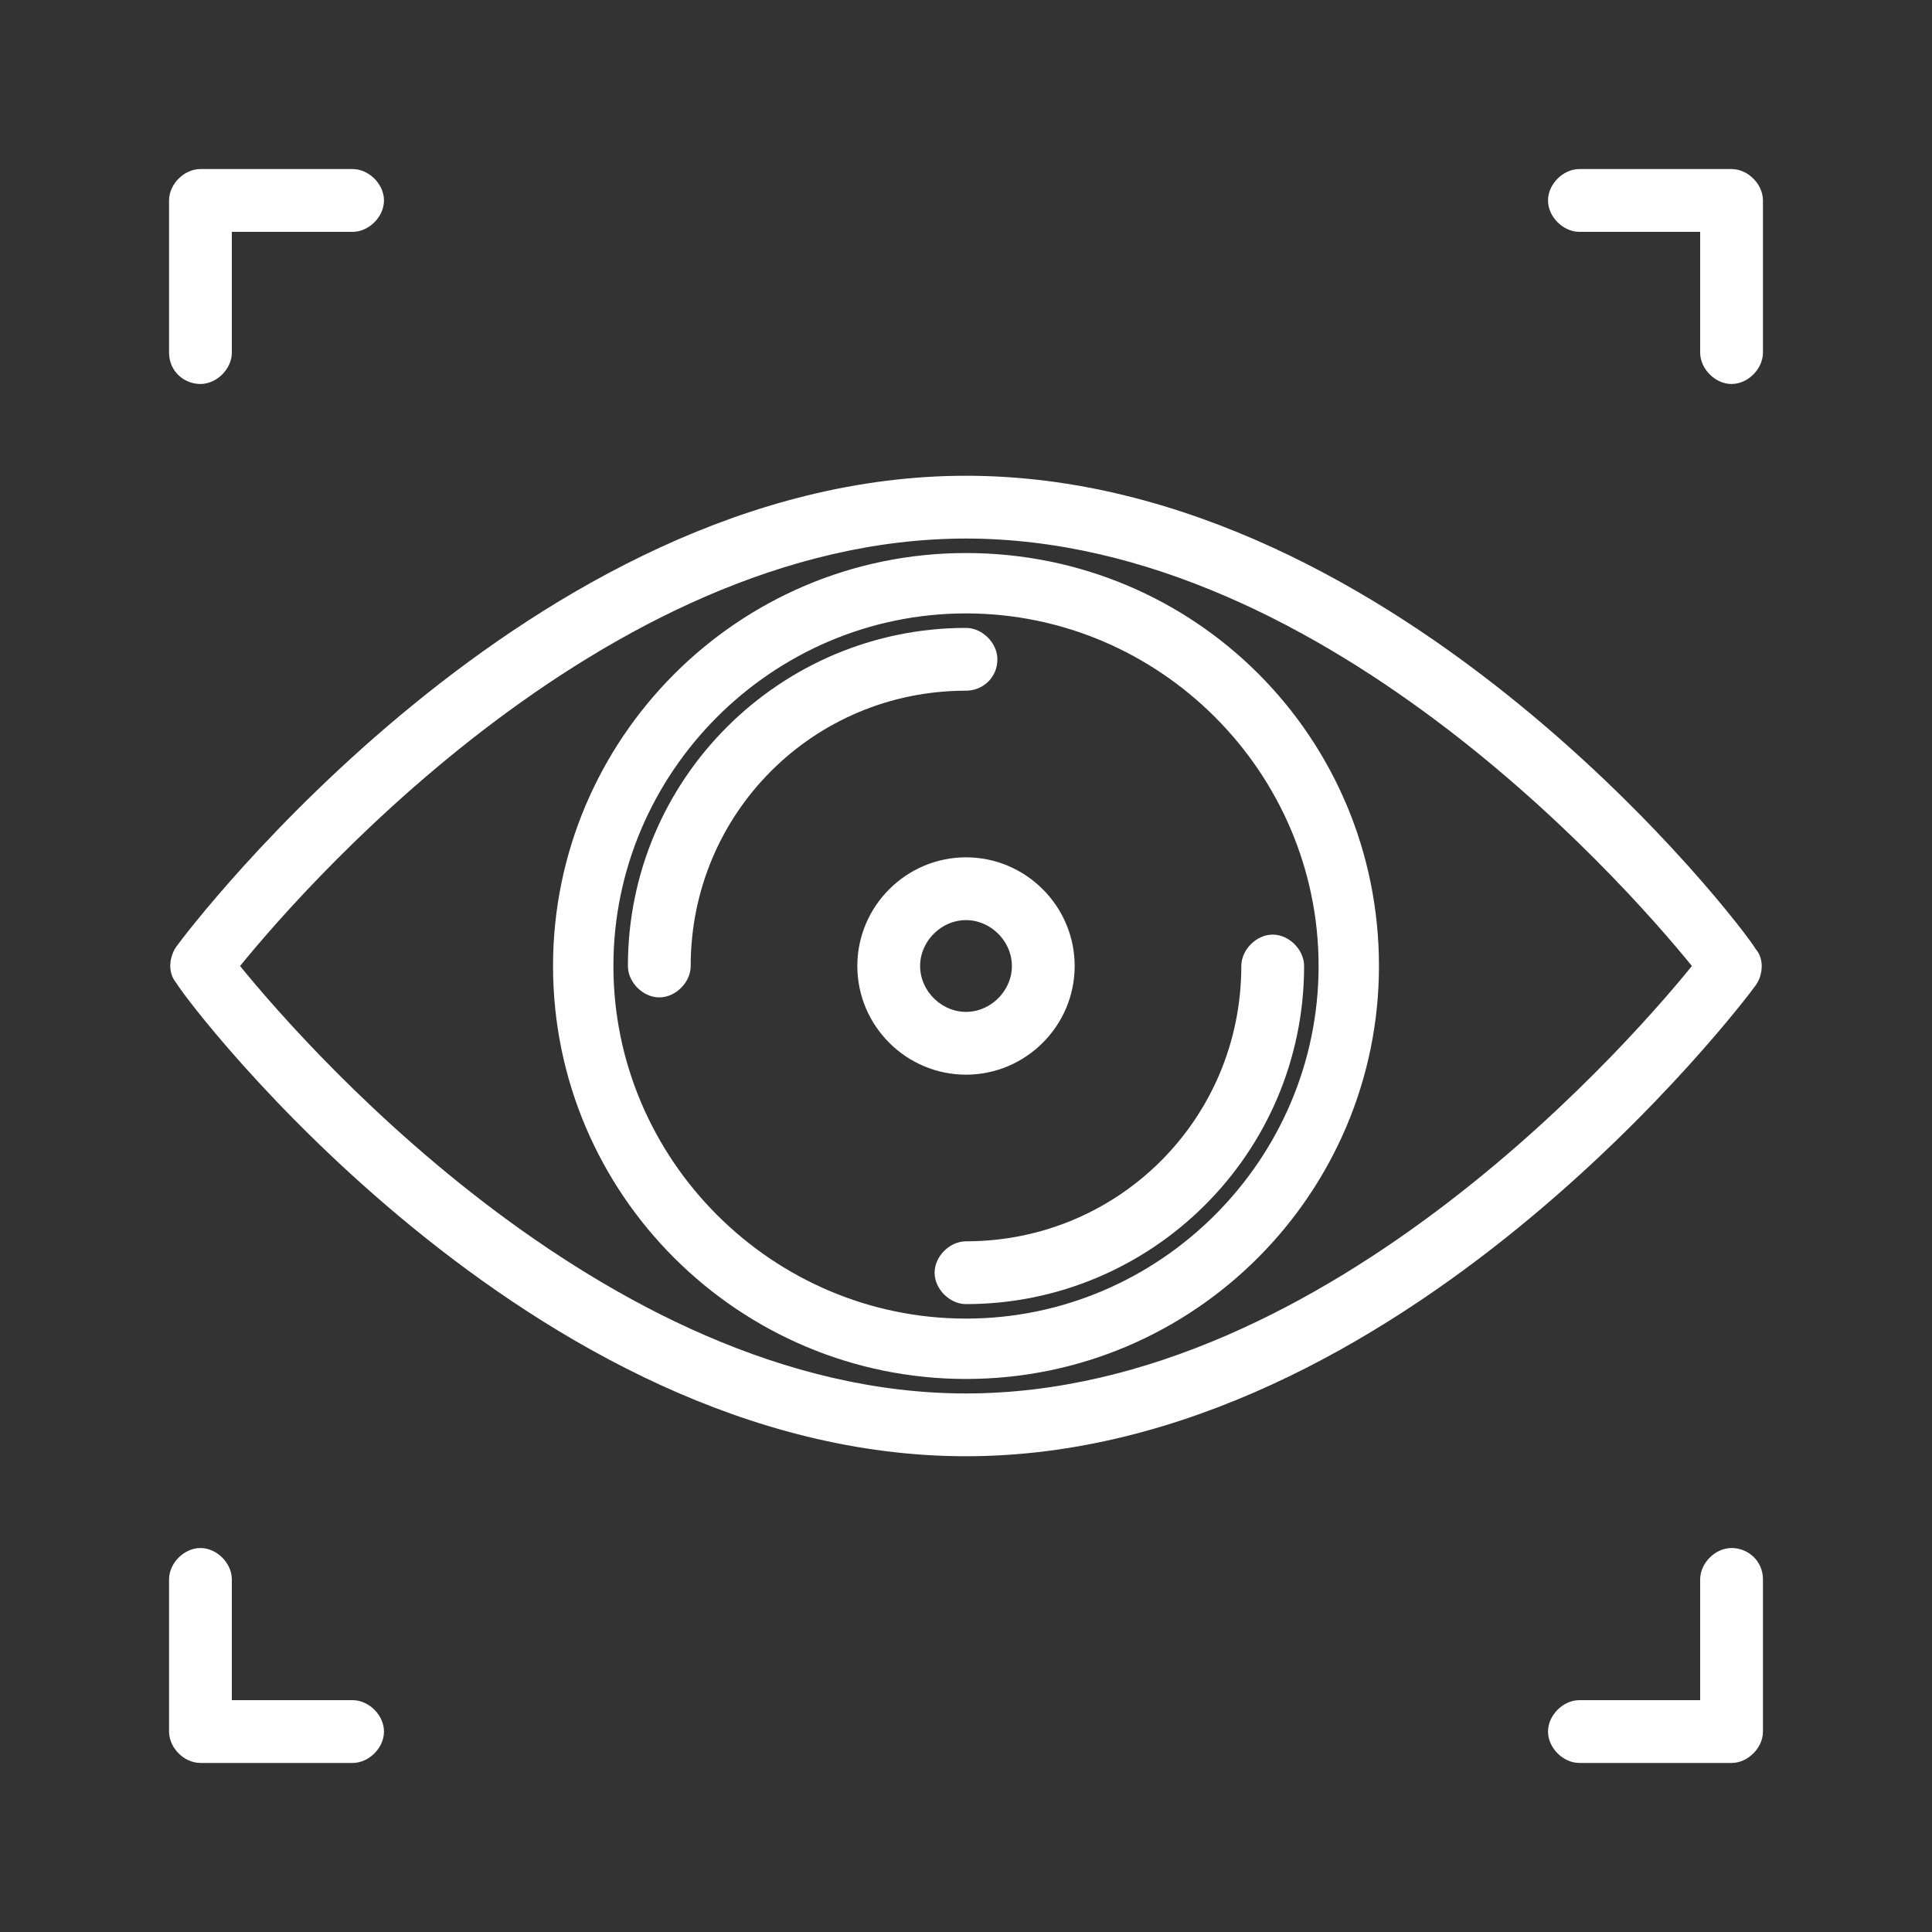 <?xml version="1.0" encoding="utf-8"?>
<!-- Generator: Adobe Illustrator 23.0.3, SVG Export Plug-In . SVG Version: 6.00 Build 0)  -->
<svg version="1.1" id="Capa_1" xmlns="http://www.w3.org/2000/svg" xmlns:xlink="http://www.w3.org/1999/xlink" x="0px" y="0px"
	 viewBox="0 0 80 80" style="enable-background:new 0 0 80 80;" xml:space="preserve">
<rect x="0" y="0" width="80" height="80" fill="#333333" stroke="none"/>
<style type="text/css">
	.st0{fill:#FFFFFF;stroke:#FFFFFF;stroke-miterlimit:10;}
</style>
<g>
	<path class="st0" d="M40,20.2c-17.7,0-31.8,18.6-32.3,19.3c-0.2,0.3-0.2,0.7,0,0.9C8.2,41.3,22.3,59.8,40,59.8s31.8-18.6,32.3-19.3
		c0.2-0.3,0.2-0.7,0-0.9C71.8,38.7,57.7,20.2,40,20.2 M40,58.2C24.6,58.2,11.6,42.9,9.3,40c2.3-2.9,15.3-18.2,30.7-18.2
		c15.4,0,28.4,15.3,30.7,18.2C68.4,42.9,55.4,58.2,40,58.2"/>
	<path class="st0" d="M40,51.9c-0.4,0-0.8,0.4-0.8,0.8c0,0.4,0.4,0.8,0.8,0.8c7.4,0,13.5-6,13.5-13.5c0-0.4-0.4-0.8-0.8-0.8
		c-0.4,0-0.8,0.4-0.8,0.8C51.9,46.6,46.6,51.9,40,51.9"/>
	<path class="st0" d="M40.8,27.3c0-0.4-0.4-0.8-0.8-0.8c-7.4,0-13.5,6-13.5,13.5c0,0.4,0.4,0.8,0.8,0.8c0.4,0,0.8-0.4,0.8-0.8
		c0-6.6,5.3-11.9,11.9-11.9C40.4,28.1,40.8,27.8,40.8,27.3"/>
	<path class="st0" d="M44,40c0-2.2-1.8-4-4-4c-2.2,0-4,1.8-4,4c0,2.2,1.8,4,4,4C42.2,44,44,42.2,44,40 M37.6,40
		c0-1.3,1.1-2.4,2.4-2.4c1.3,0,2.4,1.1,2.4,2.4c0,1.3-1.1,2.4-2.4,2.4C38.7,42.4,37.6,41.3,37.6,40"/>
	<path class="st0" d="M8.3,15.4c0.4,0,0.8-0.4,0.8-0.8V9.1h5.5c0.4,0,0.8-0.4,0.8-0.8c0-0.4-0.4-0.8-0.8-0.8H8.3
		c-0.4,0-0.8,0.4-0.8,0.8v6.3C7.5,15.1,7.9,15.4,8.3,15.4"/>
	<path class="st0" d="M71.7,7.5h-6.3c-0.4,0-0.8,0.4-0.8,0.8c0,0.4,0.4,0.8,0.8,0.8h5.5v5.5c0,0.4,0.4,0.8,0.8,0.8
		c0.4,0,0.8-0.4,0.8-0.8V8.3C72.5,7.9,72.1,7.5,71.7,7.5"/>
	<path class="st0" d="M71.7,64.6c-0.4,0-0.8,0.4-0.8,0.8v5.5h-5.5c-0.4,0-0.8,0.4-0.8,0.8s0.4,0.8,0.8,0.8h6.3
		c0.4,0,0.8-0.4,0.8-0.8v-6.3C72.5,64.9,72.1,64.6,71.7,64.6"/>
	<path class="st0" d="M8.3,72.5h6.3c0.4,0,0.8-0.4,0.8-0.8c0-0.4-0.4-0.8-0.8-0.8H9.1v-5.5c0-0.4-0.4-0.8-0.8-0.8
		c-0.4,0-0.8,0.4-0.8,0.8v6.3C7.5,72.1,7.9,72.5,8.3,72.5"/>
	<path class="st0" d="M40,23.4c-9.2,0-16.6,7.5-16.6,16.6c0,9.2,7.5,16.6,16.6,16.6c9.2,0,16.6-7.5,16.6-16.6
		C56.6,30.8,49.2,23.4,40,23.4 M40,55.1c-8.3,0-15.1-6.8-15.1-15.1c0-8.3,6.8-15.1,15.1-15.1c8.3,0,15.1,6.8,15.1,15.1
		C55.1,48.3,48.3,55.1,40,55.1"/>
</g>
</svg>
